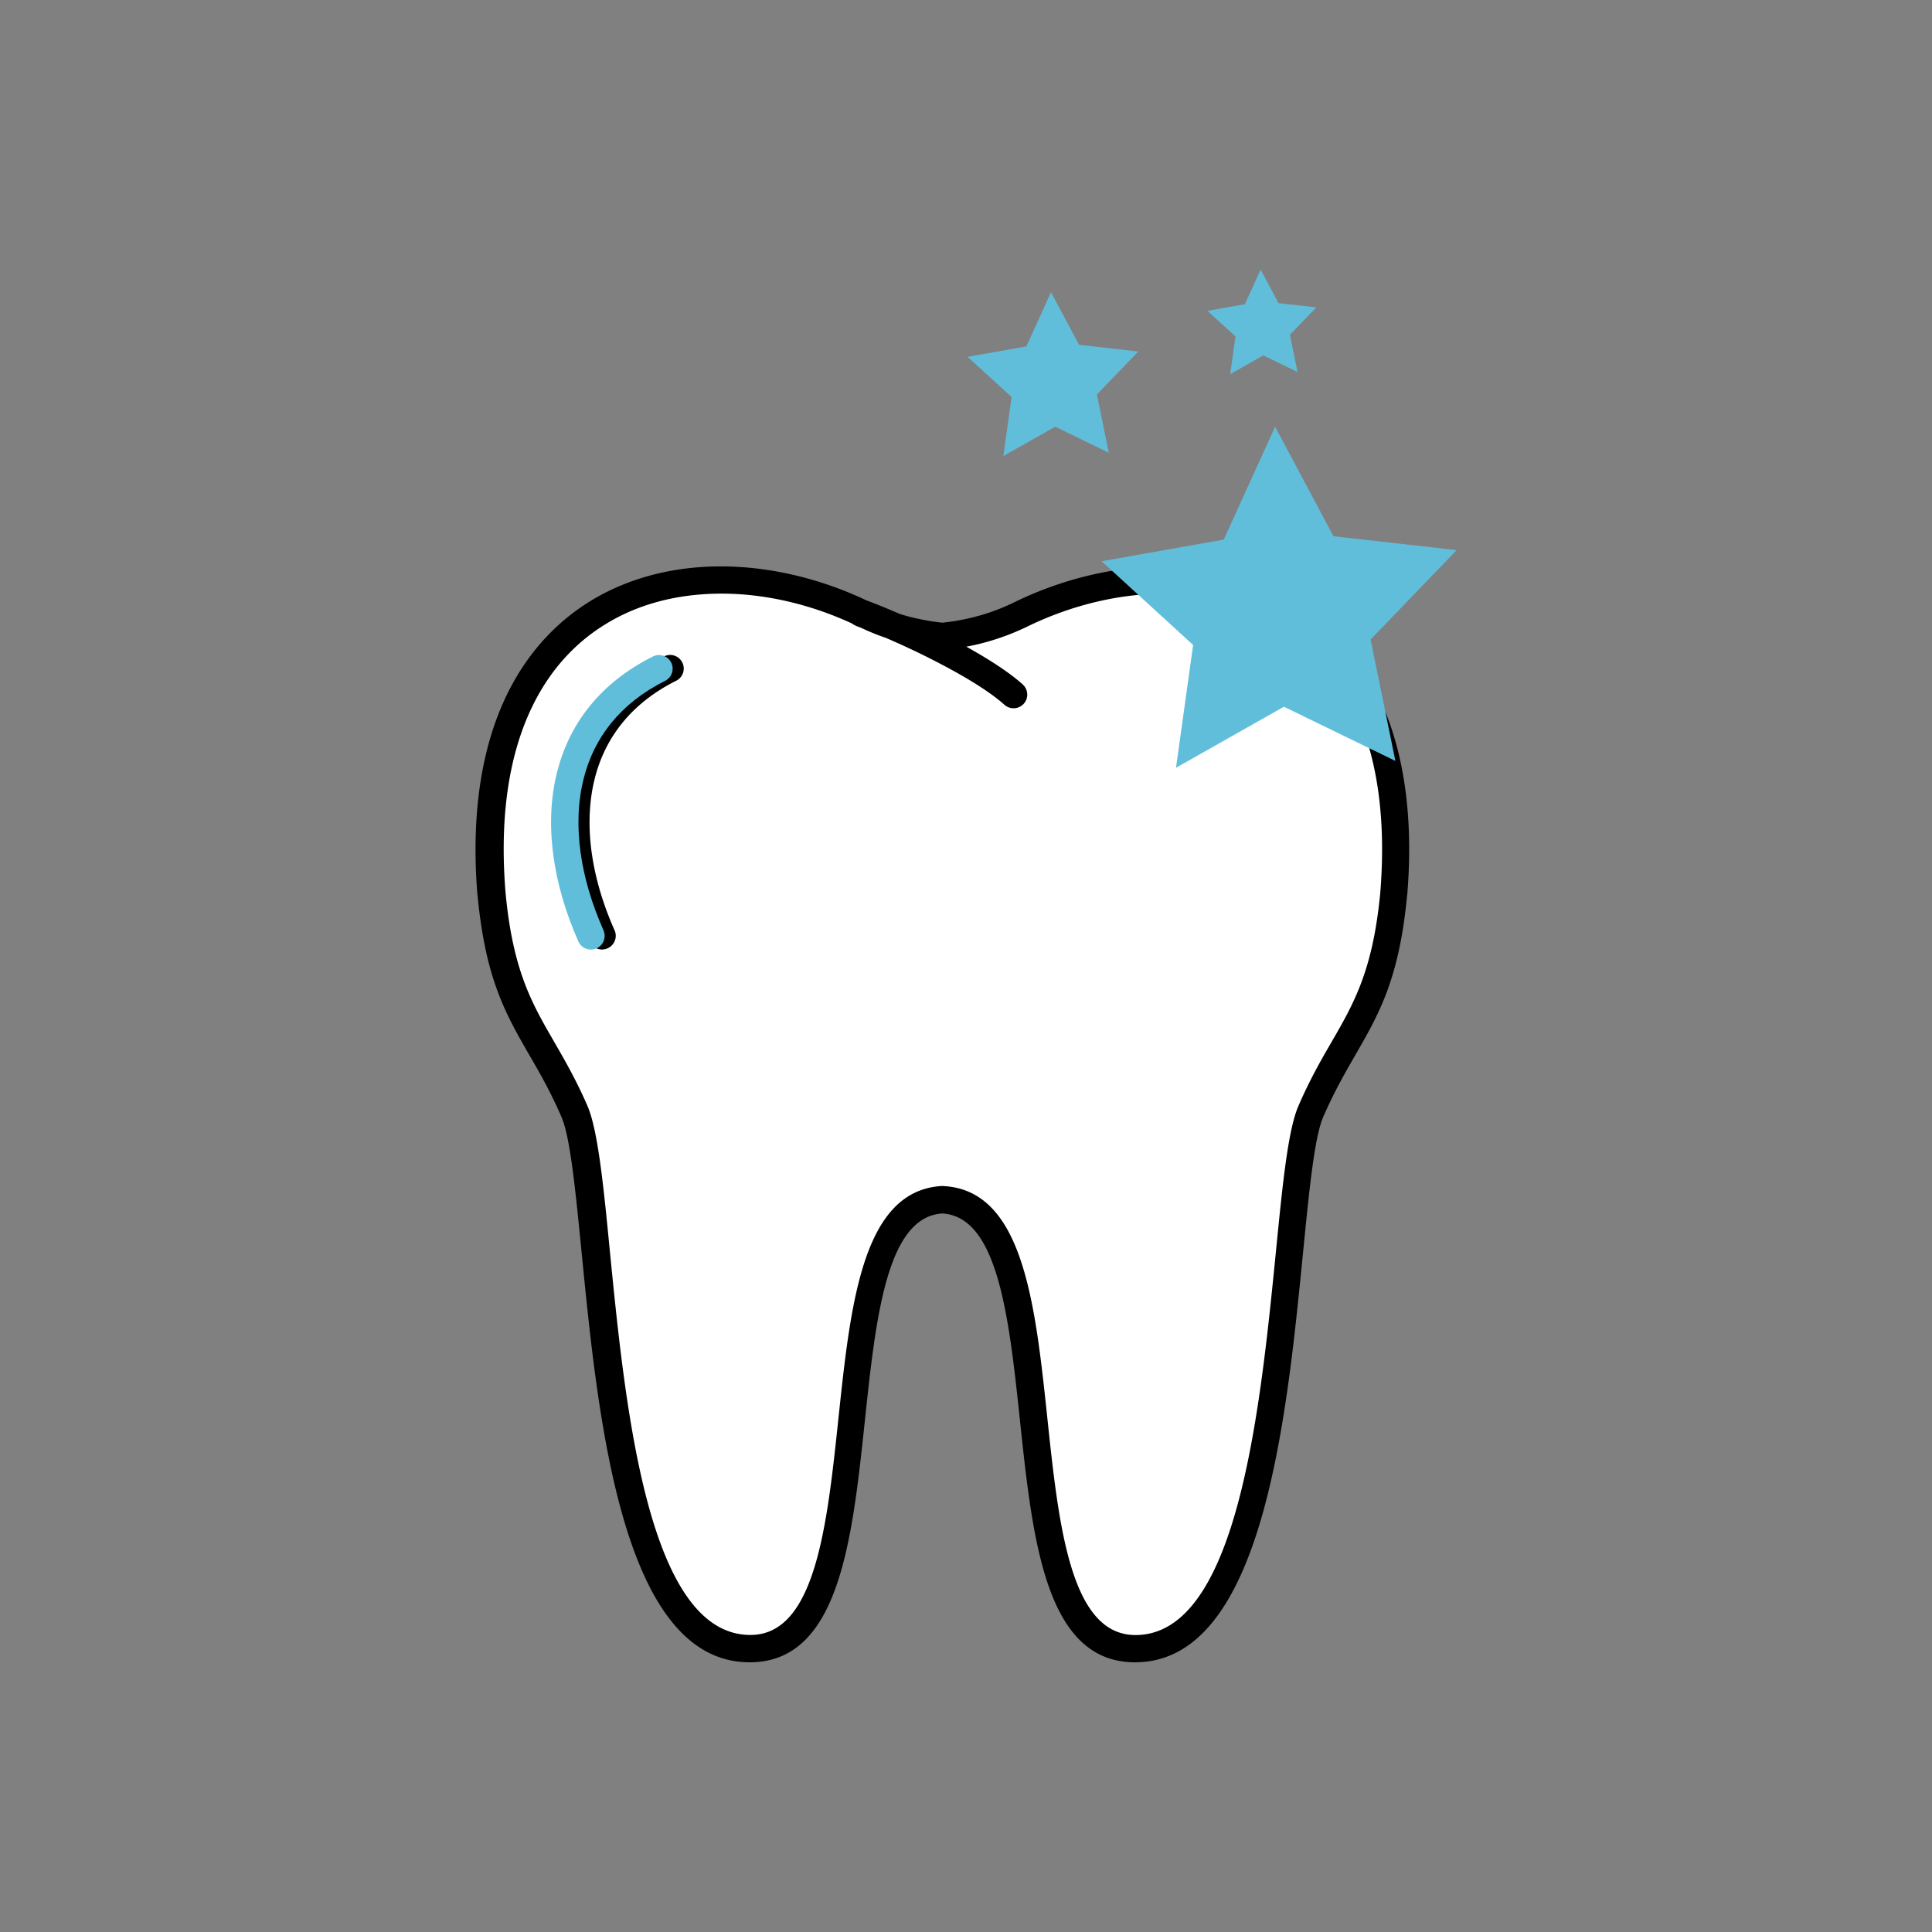 <svg xmlns="http://www.w3.org/2000/svg" id="Layer_1" data-name="Layer 1" viewBox="0 0 200 200"><rect x="0" y="0" width="200" height="200" fill="#808080" stroke="none"/><defs><style>.cls-2{stroke-width:0;fill:#61bedb}</style></defs><path d="m98.85 65.63 17.51-5.25 14.01.88 10.5 9.63 3.5 12.26v14l-1.75 6.13-6.13 9.63-1.74 9.64-2.63 27.13-3.5 10.5-6.13 8.75-4.37 1.75-6.13-1.75-4.37-14-2.63-23.64-5.25-6.13h-4.37l-5.25 7.01-2.62 22.76-3.51 11.37-3.5 4.39h-4.37l-5.25-3.51-6.13-11.38-2.63-21.01-1.74-17.5-7.88-15.75-1.75-15.77 1.75-12.25 5.25-7.01 8.76-5.25 8.75-1.75 7.01 1.75 10.5 3.5 6.12.88Z" style="fill:#fff;stroke-width:0"/><path d="M97.63 122.78c8.29.39 9.53 12.12 10.79 24.01 1.18 11.16 2.39 22.48 9.13 22.47 10.61-.02 12.92-23.5 14.54-39.76.67-6.81 1.23-12.41 2.29-14.94 1.17-2.72 2.36-4.8 3.49-6.74 2.3-3.99 4.26-7.39 5.02-15.46.65-8.14-.47-14.48-2.78-19.24-1.8-3.7-4.34-6.44-7.31-8.34-2.99-1.89-6.44-2.95-10.08-3.24-5.39-.43-11.17.78-16.41 3.34a25.07 25.07 0 0 1-4.83 1.75c-1.45.36-2.74.54-3.74.64h-.26c-1.01-.09-2.29-.28-3.74-.64-1.47-.37-3.12-.91-4.83-1.75-5.25-2.56-11.02-3.78-16.41-3.34-3.64.29-7.09 1.33-10.08 3.24-2.98 1.89-5.51 4.63-7.31 8.34-2.32 4.76-3.44 11.1-2.78 19.24.75 8.07 2.71 11.47 5.02 15.46 1.12 1.94 2.32 4.02 3.49 6.72 1.06 2.54 1.63 8.14 2.29 14.95 1.61 16.27 3.93 39.74 14.54 39.76 6.75.01 7.95-11.31 9.13-22.47 1.26-11.89 2.5-23.62 10.79-24.01h.06-.01Zm7.96 24.3c-1.13-10.63-2.25-21.12-8.03-21.46-5.79.34-6.9 10.83-8.03 21.46-1.32 12.42-2.65 25.03-11.95 25-13.17-.03-15.65-25-17.36-42.31-.65-6.57-1.18-11.98-2.08-14.1-1.13-2.63-2.27-4.6-3.33-6.43-2.47-4.28-4.57-7.93-5.38-16.63h-.01c-.7-8.69.54-15.52 3.06-20.71 2.05-4.2 4.94-7.33 8.35-9.5 3.39-2.15 7.3-3.34 11.38-3.67 5.89-.48 12.19.84 17.88 3.61 1.52.74 2.97 1.23 4.27 1.56 1.25.3 2.34.47 3.19.56.87-.09 1.95-.25 3.19-.56 1.29-.32 2.74-.81 4.27-1.56 5.7-2.77 11.99-4.09 17.88-3.61 4.08.33 7.99 1.51 11.38 3.67 3.42 2.16 6.3 5.29 8.35 9.5 2.53 5.19 3.77 12.03 3.06 20.7h-.01c-.81 8.71-2.91 12.36-5.38 16.64-1.06 1.84-2.19 3.8-3.33 6.43-.9 2.13-1.43 7.54-2.08 14.1-1.71 17.31-4.18 42.28-17.36 42.31-9.27.02-10.61-12.57-11.93-25ZM88.58 64.76a1.419 1.419 0 0 1-.84-1.82c.27-.74 1.09-1.11 1.82-.84 2.75 1.02 6.3 2.61 9.53 4.33 2.73 1.46 5.22 3.02 6.78 4.42.58.53.63 1.42.11 2-.53.58-1.42.63-2 .11-1.39-1.25-3.68-2.68-6.23-4.03-3.05-1.63-6.49-3.16-9.17-4.15ZM63.62 96.3c.32.71-.01 1.56-.73 1.87-.71.32-1.56-.01-1.87-.73-2.61-5.87-3.58-12.12-2.19-17.57 1.25-4.91 4.39-9.16 9.91-11.92.7-.35 1.54-.07 1.89.63.35.7.07 1.54-.63 1.89-4.7 2.35-7.37 5.94-8.42 10.08-1.23 4.83-.33 10.42 2.03 15.73Z" style="stroke-width:0"/><path d="M62.47 96.31c.32.71-.01 1.56-.73 1.87s-1.56-.01-1.87-.73c-2.61-5.87-3.58-12.12-2.19-17.57 1.25-4.91 4.39-9.16 9.91-11.92.7-.35 1.54-.07 1.89.63.35.7.07 1.54-.63 1.89-4.7 2.35-7.37 5.94-8.42 10.08-1.23 4.83-.33 10.42 2.04 15.73ZM106.25 35.86l2.55-5.61 2.9 5.44 6.13.7-4.28 4.44 1.23 6.04-5.54-2.7-5.37 3.04.85-6.11-4.55-4.16 6.08-1.08zM128.87 31.49l1.63-3.58 1.85 3.47 3.91.44-2.73 2.84.79 3.85-3.54-1.72-3.43 1.94.55-3.9-2.91-2.65 3.88-.69zM126.68 55.86 132 44.18l6.04 11.33 12.75 1.44-8.91 9.25 2.57 12.57-11.54-5.61-11.17 6.32 1.77-12.71-9.47-8.67 12.64-2.24z" class="cls-2"/></svg>